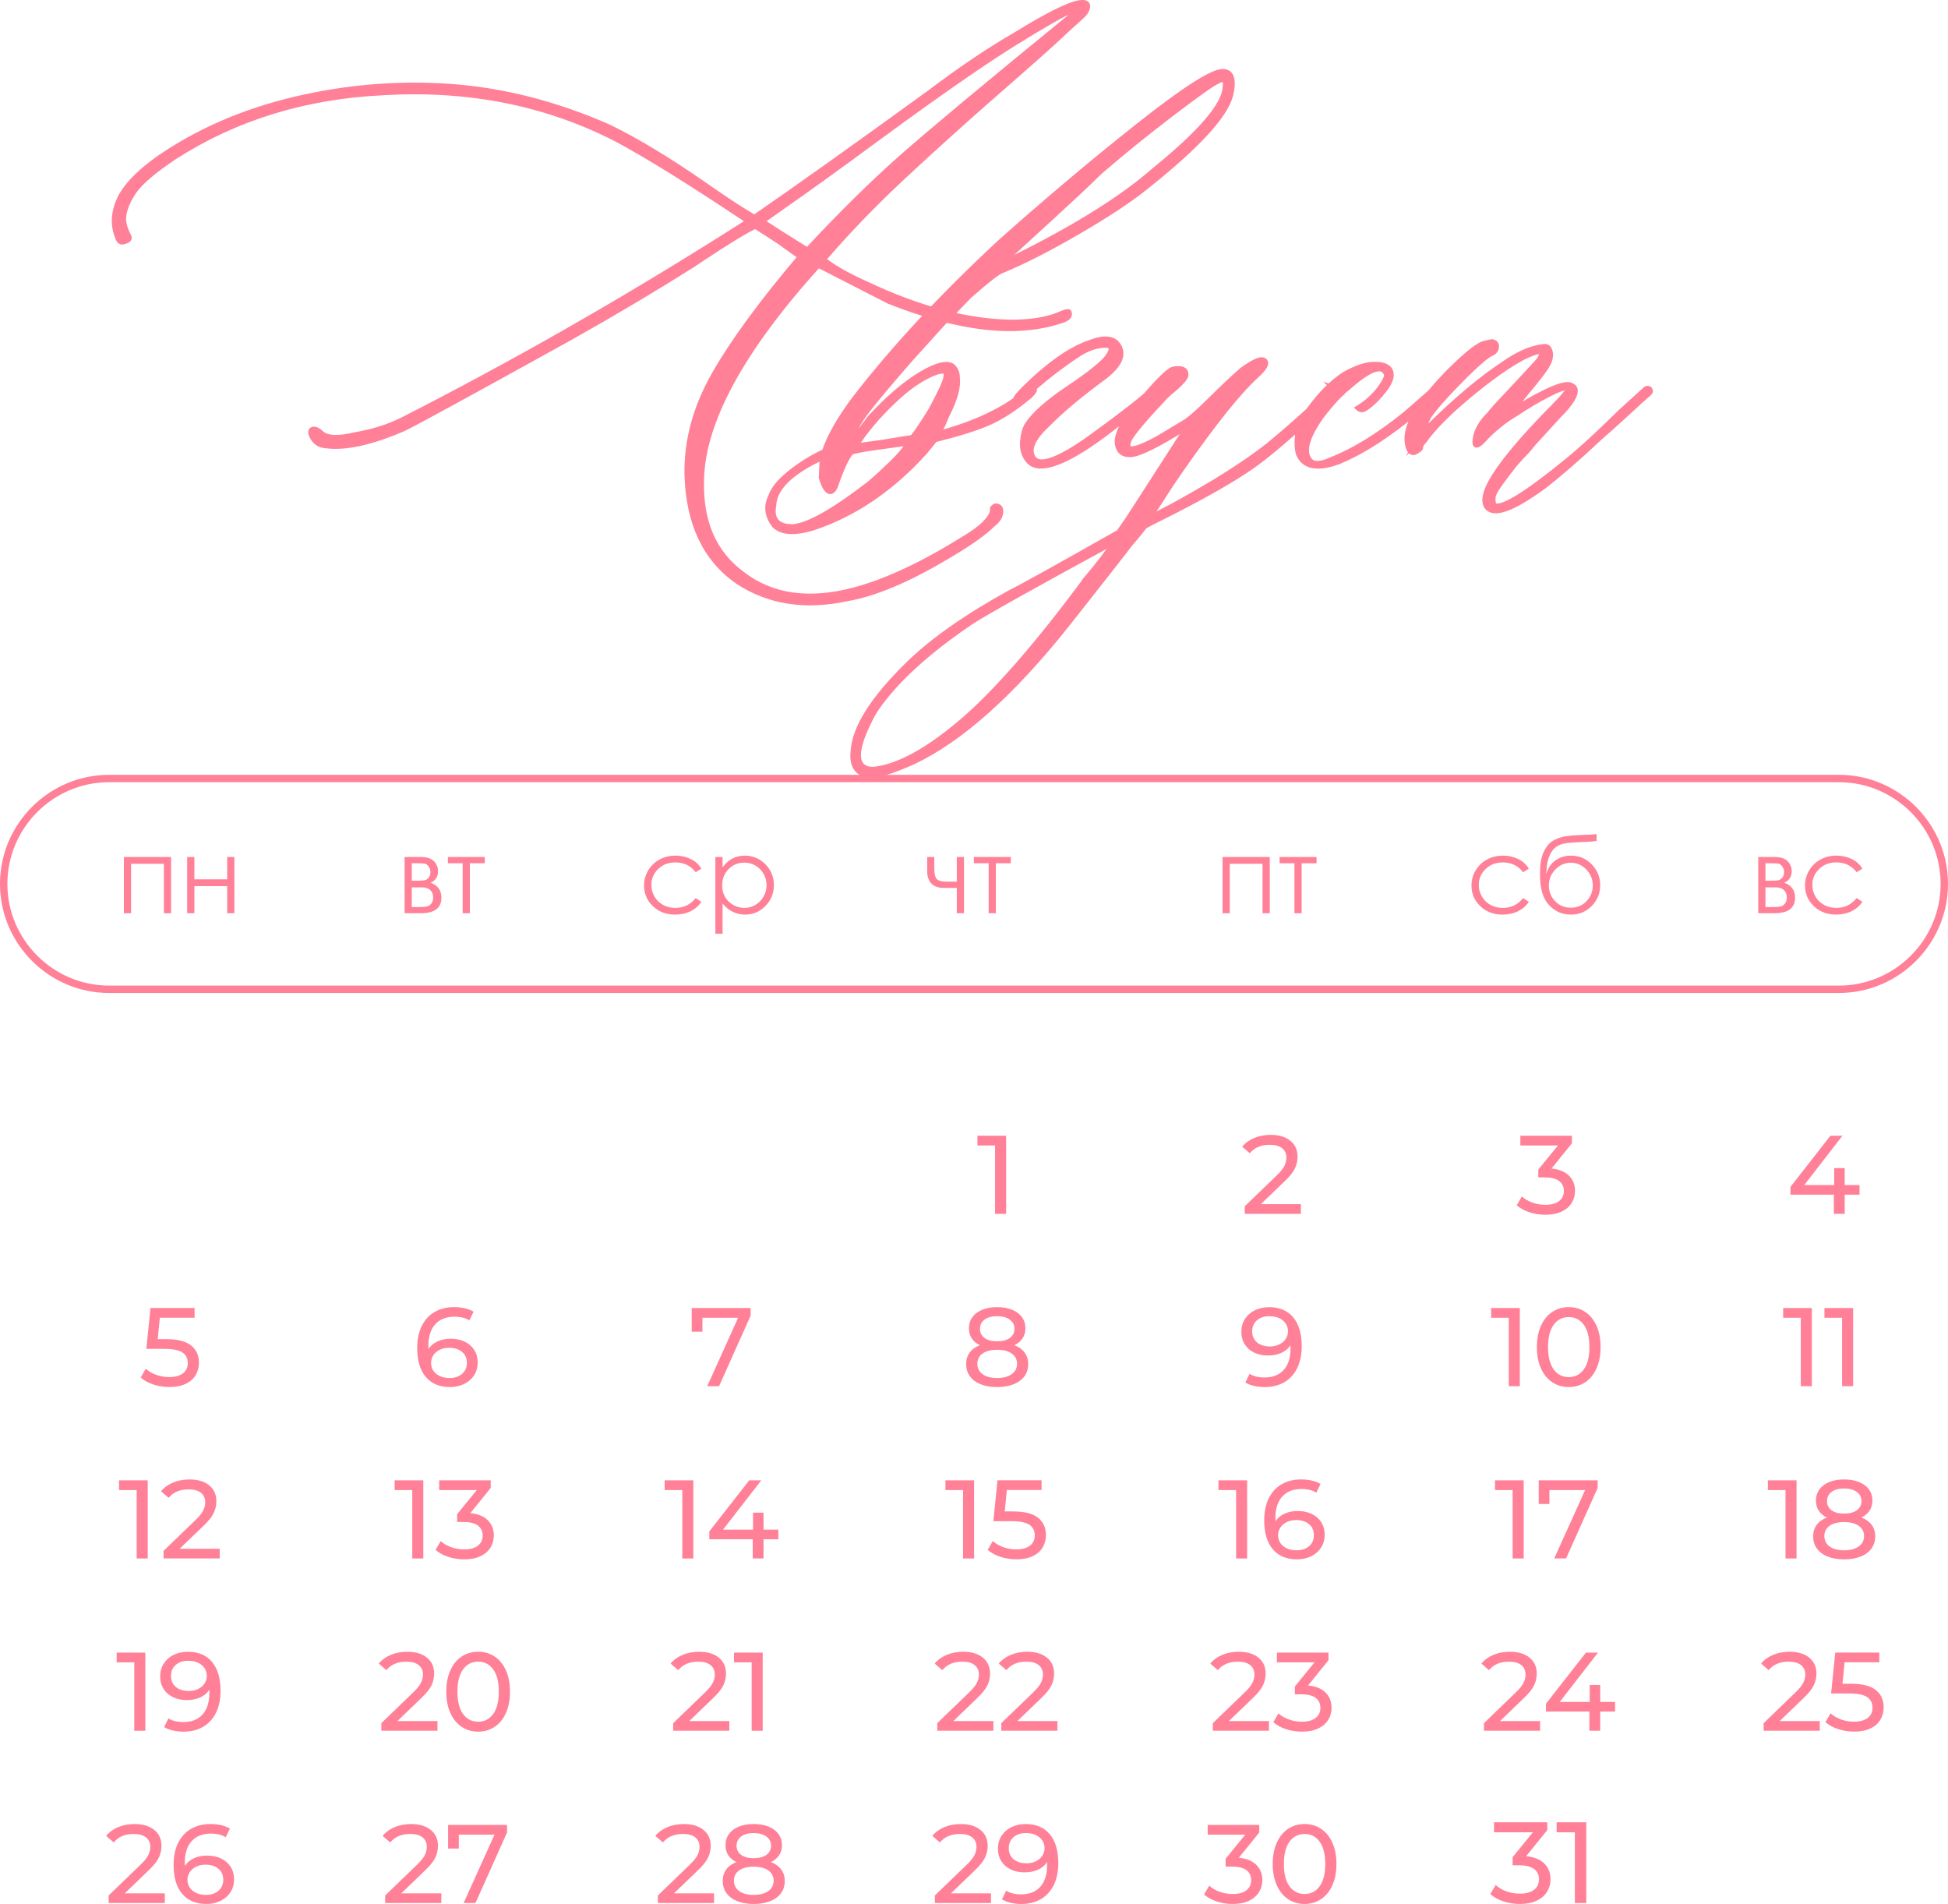 <?xml version="1.0" encoding="UTF-8"?> <svg xmlns="http://www.w3.org/2000/svg" xmlns:xlink="http://www.w3.org/1999/xlink" xmlns:xodm="http://www.corel.com/coreldraw/odm/2003" xml:space="preserve" width="186.559mm" height="182.3mm" version="1.1" style="shape-rendering:geometricPrecision; text-rendering:geometricPrecision; image-rendering:optimizeQuality; fill-rule:evenodd; clip-rule:evenodd" viewBox="0 0 1104.5 1079.28"> <defs> <style type="text/css"> .str0 {stroke:#FF8097;stroke-width:4.18;stroke-miterlimit:22.926} .str1 {stroke:#FF8097;stroke-width:3.13;stroke-miterlimit:22.926} .fil1 {fill:none} .fil0 {fill:#FF8097;fill-rule:nonzero} </style> </defs> <g id="Слой_x0020_1">  <polygon class="fil0" points="1054.34,677.22 1045.93,677.22 1045.93,688.1 1039.79,688.1 1039.79,677.22 1015.18,677.22 1015.18,672.79 1037.83,643.81 1044.66,643.81 1022.96,671.78 1039.98,671.78 1039.98,662.16 1045.93,662.16 1045.93,671.78 1054.34,671.78 "></polygon> <path class="fil0" d="M94.39 759.13c6.33,0 10.98,1.19 13.95,3.57 2.97,2.38 4.46,5.64 4.46,9.77 0,2.62 -0.62,4.97 -1.87,7.05 -1.24,2.09 -3.12,3.73 -5.63,4.93 -2.51,1.2 -5.6,1.8 -9.27,1.8 -3.12,0 -6.14,-0.47 -9.05,-1.42 -2.91,-0.95 -5.31,-2.27 -7.21,-3.95l2.91 -5c1.52,1.43 3.46,2.58 5.82,3.45 2.36,0.86 4.85,1.3 7.47,1.3 3.33,0 5.92,-0.71 7.75,-2.12 1.83,-1.41 2.75,-3.34 2.75,-5.79 0,-2.66 -1.01,-4.67 -3.04,-6.04 -2.02,-1.37 -5.48,-2.06 -10.38,-2.06l-10.06 0 2.34 -23.16 24.99 0 0 5.5 -19.68 0 -1.2 12.15 4.93 0z"></path> <path class="fil0" d="M255.66 758.88c2.91,0 5.51,0.55 7.81,1.65 2.3,1.1 4.1,2.67 5.41,4.71 1.31,2.05 1.96,4.4 1.96,7.05 0,2.78 -0.68,5.23 -2.06,7.34 -1.37,2.11 -3.25,3.74 -5.63,4.9 -2.38,1.16 -5.05,1.74 -8,1.74 -5.95,0 -10.53,-1.92 -13.76,-5.76 -3.23,-3.84 -4.84,-9.28 -4.84,-16.32 0,-4.93 0.88,-9.14 2.63,-12.62 1.75,-3.48 4.2,-6.12 7.34,-7.91 3.14,-1.79 6.8,-2.69 10.98,-2.69 2.15,0 4.18,0.22 6.07,0.66 1.9,0.44 3.54,1.09 4.93,1.93l-2.4 4.93c-2.11,-1.39 -4.93,-2.09 -8.48,-2.09 -4.6,0 -8.2,1.42 -10.82,4.27 -2.62,2.85 -3.92,6.99 -3.92,12.43 0,0.67 0.02,1.2 0.06,1.58 1.27,-1.9 3.01,-3.34 5.22,-4.33 2.21,-0.99 4.71,-1.49 7.5,-1.49zm-0.76 22.27c2.91,0 5.27,-0.78 7.09,-2.34 1.81,-1.56 2.72,-3.65 2.72,-6.26 0,-2.62 -0.92,-4.69 -2.75,-6.23 -1.83,-1.54 -4.29,-2.31 -7.37,-2.31 -1.98,0 -3.74,0.38 -5.28,1.14 -1.54,0.76 -2.74,1.79 -3.61,3.1 -0.86,1.31 -1.3,2.76 -1.3,4.37 0,1.56 0.41,2.98 1.23,4.27 0.82,1.29 2.02,2.32 3.61,3.1 1.58,0.78 3.47,1.17 5.66,1.17z"></path> <polygon class="fil0" points="425.61,741.48 425.61,745.78 407.7,785.77 401,785.77 418.52,746.99 398.27,746.99 398.27,754.89 392.2,754.89 392.2,741.48 "></polygon> <path class="fil0" d="M575.14 762.55c2.53,0.97 4.47,2.36 5.82,4.18 1.35,1.81 2.02,3.99 2.02,6.52 0,2.66 -0.72,4.97 -2.15,6.93 -1.43,1.96 -3.48,3.47 -6.14,4.52 -2.66,1.05 -5.78,1.58 -9.36,1.58 -3.54,0 -6.63,-0.53 -9.27,-1.58 -2.64,-1.05 -4.67,-2.56 -6.11,-4.52 -1.43,-1.96 -2.15,-4.27 -2.15,-6.93 0,-2.53 0.66,-4.7 1.99,-6.52 1.33,-1.81 3.26,-3.21 5.79,-4.18 -2.02,-0.97 -3.56,-2.26 -4.62,-3.86 -1.05,-1.6 -1.58,-3.5 -1.58,-5.69 0,-2.45 0.66,-4.58 1.99,-6.39 1.33,-1.81 3.2,-3.21 5.6,-4.18 2.4,-0.97 5.19,-1.46 8.35,-1.46 3.21,0 6.02,0.48 8.45,1.46 2.42,0.97 4.3,2.36 5.63,4.18 1.33,1.81 1.99,3.94 1.99,6.39 0,2.15 -0.54,4.04 -1.61,5.66 -1.08,1.62 -2.63,2.92 -4.65,3.89zm-9.81 -16.45c-2.99,0 -5.36,0.64 -7.09,1.93 -1.73,1.29 -2.59,3.03 -2.59,5.22 0,2.19 0.85,3.92 2.56,5.19 1.71,1.27 4.08,1.9 7.12,1.9 3.08,0 5.49,-0.63 7.24,-1.9 1.75,-1.27 2.63,-2.99 2.63,-5.19 0,-2.19 -0.9,-3.93 -2.69,-5.22 -1.79,-1.29 -4.19,-1.93 -7.18,-1.93zm0 35.05c3.5,0 6.26,-0.73 8.29,-2.18 2.02,-1.46 3.04,-3.43 3.04,-5.92 0,-2.45 -1.01,-4.38 -3.04,-5.79 -2.02,-1.41 -4.79,-2.12 -8.29,-2.12 -3.5,0 -6.24,0.71 -8.22,2.12 -1.98,1.41 -2.97,3.34 -2.97,5.79 0,2.49 0.99,4.46 2.97,5.92 1.98,1.45 4.72,2.18 8.22,2.18z"></path> <path class="fil0" d="M719.46 740.98c5.95,0 10.53,1.92 13.76,5.76 3.23,3.84 4.84,9.28 4.84,16.32 0,4.93 -0.88,9.14 -2.63,12.62 -1.75,3.48 -4.2,6.12 -7.34,7.91 -3.14,1.79 -6.8,2.69 -10.98,2.69 -2.15,0 -4.18,-0.22 -6.07,-0.66 -1.9,-0.44 -3.54,-1.09 -4.93,-1.93l2.4 -4.93c2.15,1.39 5,2.09 8.54,2.09 4.6,0 8.19,-1.42 10.79,-4.27 2.59,-2.85 3.89,-6.99 3.89,-12.43l0 -1.58c-1.27,1.9 -3.02,3.34 -5.25,4.33 -2.24,0.99 -4.75,1.49 -7.53,1.49 -2.91,0 -5.51,-0.55 -7.81,-1.64 -2.3,-1.1 -4.09,-2.67 -5.38,-4.71 -1.29,-2.05 -1.93,-4.4 -1.93,-7.05 0,-2.78 0.69,-5.23 2.06,-7.34 1.37,-2.11 3.24,-3.74 5.6,-4.9 2.36,-1.16 5.02,-1.74 7.97,-1.74zm0.57 22.27c1.98,0 3.75,-0.38 5.31,-1.14 1.56,-0.76 2.77,-1.79 3.64,-3.1 0.86,-1.31 1.3,-2.76 1.3,-4.37 0,-1.56 -0.41,-2.98 -1.23,-4.27 -0.82,-1.29 -2.02,-2.32 -3.61,-3.1 -1.58,-0.78 -3.49,-1.17 -5.73,-1.17 -2.91,0 -5.26,0.78 -7.05,2.34 -1.79,1.56 -2.69,3.65 -2.69,6.26 0,2.62 0.91,4.69 2.72,6.23 1.81,1.54 4.26,2.31 7.34,2.31z"></path> <path class="fil0" d="M861.72 741.48l0 44.29 -6.26 0 0 -38.78 -10 0 0 -5.5 16.26 0zm27.77 44.79c-3.5,0 -6.61,-0.9 -9.33,-2.69 -2.72,-1.79 -4.86,-4.4 -6.42,-7.81 -1.56,-3.42 -2.34,-7.46 -2.34,-12.15 0,-4.68 0.78,-8.73 2.34,-12.15 1.56,-3.42 3.7,-6.02 6.42,-7.81 2.72,-1.79 5.83,-2.69 9.33,-2.69 3.46,0 6.55,0.9 9.27,2.69 2.72,1.79 4.86,4.4 6.42,7.81 1.56,3.42 2.34,7.46 2.34,12.15 0,4.68 -0.78,8.73 -2.34,12.15 -1.56,3.42 -3.7,6.02 -6.42,7.81 -2.72,1.79 -5.81,2.69 -9.27,2.69zm0 -5.63c3.54,0 6.38,-1.45 8.51,-4.37 2.13,-2.91 3.19,-7.13 3.19,-12.65 0,-5.52 -1.06,-9.74 -3.19,-12.65 -2.13,-2.91 -4.97,-4.37 -8.51,-4.37 -3.58,0 -6.44,1.45 -8.57,4.37 -2.13,2.91 -3.2,7.13 -3.2,12.65 0,5.52 1.07,9.74 3.2,12.65 2.13,2.91 4.99,4.37 8.57,4.37z"></path> <polygon class="fil0" points="570.46,643.81 570.46,688.1 564.2,688.1 564.2,649.32 554.2,649.32 554.2,643.81 "></polygon> <path class="fil0" d="M737.59 682.6l0 5.5 -31.82 0 0 -4.3 18.03 -17.4c2.19,-2.11 3.67,-3.93 4.43,-5.47 0.76,-1.54 1.14,-3.09 1.14,-4.65 0,-2.32 -0.81,-4.12 -2.44,-5.41 -1.62,-1.29 -3.95,-1.93 -6.99,-1.93 -4.89,0 -8.67,1.6 -11.32,4.81l-4.3 -3.73c1.73,-2.11 4,-3.75 6.8,-4.93 2.81,-1.18 5.94,-1.77 9.4,-1.77 4.64,0 8.33,1.11 11.07,3.32 2.74,2.21 4.11,5.22 4.11,9.02 0,2.36 -0.51,4.6 -1.52,6.71 -1.01,2.11 -2.93,4.51 -5.76,7.21l-13.54 13.03 22.71 0z"></path> <path class="fil0" d="M879.66 662.41c4.34,0.42 7.66,1.76 9.93,4.02 2.28,2.26 3.42,5.14 3.42,8.64 0,2.53 -0.63,4.82 -1.9,6.86 -1.27,2.05 -3.15,3.67 -5.66,4.87 -2.51,1.2 -5.58,1.8 -9.2,1.8 -3.16,0 -6.2,-0.47 -9.11,-1.42 -2.91,-0.95 -5.29,-2.27 -7.15,-3.95l2.91 -5c1.52,1.43 3.46,2.58 5.82,3.45 2.36,0.86 4.87,1.3 7.53,1.3 3.29,0 5.85,-0.7 7.69,-2.09 1.83,-1.39 2.75,-3.31 2.75,-5.76 0,-2.45 -0.91,-4.34 -2.72,-5.69 -1.81,-1.35 -4.56,-2.02 -8.22,-2.02l-3.54 0 0 -4.43 11.14 -13.67 -21.32 0 0 -5.5 29.23 0 0 4.3 -11.58 14.3z"></path> <path class="fil0" d="M1027.3 741.48l0 44.29 -6.26 0 0 -38.78 -10 0 0 -5.5 16.26 0zm23.41 0l0 44.29 -6.26 0 0 -38.78 -10 0 0 -5.5 16.26 0z"></path> <path class="fil0" d="M83.76 839.15l0 44.29 -6.26 0 0 -38.78 -10 0 0 -5.5 16.26 0zm40.81 38.78l0 5.5 -31.82 0 0 -4.3 18.03 -17.4c2.19,-2.11 3.67,-3.93 4.43,-5.47 0.76,-1.54 1.14,-3.09 1.14,-4.65 0,-2.32 -0.81,-4.12 -2.44,-5.41 -1.62,-1.29 -3.95,-1.93 -6.99,-1.93 -4.89,0 -8.67,1.6 -11.32,4.81l-4.3 -3.73c1.73,-2.11 4,-3.75 6.8,-4.93 2.81,-1.18 5.94,-1.77 9.4,-1.77 4.64,0 8.33,1.11 11.07,3.32 2.74,2.21 4.11,5.22 4.11,9.02 0,2.36 -0.51,4.6 -1.52,6.71 -1.01,2.11 -2.93,4.51 -5.76,7.21l-13.54 13.03 22.71 0z"></path> <path class="fil0" d="M240.01 839.15l0 44.29 -6.26 0 0 -38.78 -10 0 0 -5.5 16.26 0zm26.63 18.6c4.34,0.42 7.66,1.76 9.93,4.02 2.28,2.26 3.42,5.14 3.42,8.64 0,2.53 -0.63,4.82 -1.9,6.86 -1.27,2.05 -3.15,3.67 -5.66,4.87 -2.51,1.2 -5.58,1.8 -9.2,1.8 -3.16,0 -6.2,-0.47 -9.11,-1.42 -2.91,-0.95 -5.29,-2.27 -7.15,-3.95l2.91 -5c1.52,1.43 3.46,2.58 5.82,3.45 2.36,0.86 4.87,1.3 7.53,1.3 3.29,0 5.85,-0.7 7.69,-2.09 1.83,-1.39 2.75,-3.31 2.75,-5.76 0,-2.45 -0.91,-4.34 -2.72,-5.69 -1.81,-1.35 -4.56,-2.02 -8.22,-2.02l-3.54 0 0 -4.43 11.14 -13.67 -21.32 0 0 -5.5 29.23 0 0 4.3 -11.58 14.3z"></path> <path class="fil0" d="M393.12 839.15l0 44.29 -6.26 0 0 -38.78 -10 0 0 -5.5 16.26 0zm48.21 33.4l-8.41 0 0 10.88 -6.14 0 0 -10.88 -24.61 0 0 -4.43 22.65 -28.98 6.83 0 -21.7 27.96 17.02 0 0 -9.62 5.95 0 0 9.62 8.41 0 0 5.44z"></path> <path class="fil0" d="M552.3 839.15l0 44.29 -6.26 0 0 -38.78 -10 0 0 -5.5 16.26 0zm22.33 17.65c6.33,0 10.98,1.19 13.95,3.57 2.97,2.38 4.46,5.64 4.46,9.77 0,2.62 -0.62,4.97 -1.87,7.05 -1.24,2.09 -3.12,3.73 -5.63,4.93 -2.51,1.2 -5.6,1.8 -9.27,1.8 -3.12,0 -6.14,-0.47 -9.05,-1.42 -2.91,-0.95 -5.31,-2.27 -7.21,-3.95l2.91 -5c1.52,1.43 3.46,2.58 5.82,3.45 2.36,0.86 4.85,1.3 7.47,1.3 3.33,0 5.92,-0.71 7.75,-2.12 1.83,-1.41 2.75,-3.34 2.75,-5.79 0,-2.66 -1.01,-4.67 -3.04,-6.04 -2.02,-1.37 -5.48,-2.06 -10.38,-2.06l-10.06 0 2.34 -23.16 24.99 0 0 5.5 -19.68 0 -1.2 12.15 4.93 0z"></path> <path class="fil0" d="M707.12 839.15l0 44.29 -6.26 0 0 -38.78 -10 0 0 -5.5 16.26 0zm28.79 17.4c2.91,0 5.51,0.55 7.81,1.65 2.3,1.1 4.1,2.67 5.41,4.71 1.31,2.05 1.96,4.4 1.96,7.05 0,2.78 -0.68,5.23 -2.06,7.34 -1.37,2.11 -3.25,3.74 -5.63,4.9 -2.38,1.16 -5.05,1.74 -8,1.74 -5.95,0 -10.53,-1.92 -13.76,-5.76 -3.23,-3.84 -4.84,-9.28 -4.84,-16.32 0,-4.93 0.88,-9.14 2.63,-12.62 1.75,-3.48 4.2,-6.12 7.34,-7.91 3.14,-1.79 6.8,-2.69 10.98,-2.69 2.15,0 4.18,0.22 6.07,0.66 1.9,0.44 3.54,1.09 4.93,1.93l-2.4 4.93c-2.11,-1.39 -4.93,-2.09 -8.48,-2.09 -4.6,0 -8.2,1.42 -10.82,4.27 -2.62,2.85 -3.92,6.99 -3.92,12.43 0,0.67 0.02,1.2 0.06,1.58 1.27,-1.9 3.01,-3.34 5.22,-4.33 2.21,-0.99 4.71,-1.49 7.5,-1.49zm-0.76 22.27c2.91,0 5.27,-0.78 7.09,-2.34 1.81,-1.56 2.72,-3.65 2.72,-6.26 0,-2.62 -0.92,-4.69 -2.75,-6.23 -1.83,-1.54 -4.29,-2.31 -7.37,-2.31 -1.98,0 -3.74,0.38 -5.28,1.14 -1.54,0.76 -2.74,1.79 -3.61,3.1 -0.86,1.31 -1.3,2.76 -1.3,4.37 0,1.56 0.41,2.98 1.23,4.27 0.82,1.29 2.02,2.32 3.61,3.1 1.58,0.78 3.47,1.17 5.66,1.17z"></path> <path class="fil0" d="M863.91 839.15l0 44.29 -6.26 0 0 -38.78 -10 0 0 -5.5 16.26 0zm41.94 0l0 4.3 -17.9 39.98 -6.71 0 17.52 -38.78 -20.25 0 0 7.91 -6.07 0 0 -13.41 33.4 0z"></path> <path class="fil0" d="M1018.63 839.15l0 44.29 -6.26 0 0 -38.78 -10 0 0 -5.5 16.26 0zm36.76 21.07c2.53,0.97 4.47,2.36 5.82,4.18 1.35,1.81 2.02,3.99 2.02,6.52 0,2.66 -0.72,4.97 -2.15,6.93 -1.43,1.96 -3.48,3.47 -6.14,4.52 -2.66,1.05 -5.78,1.58 -9.36,1.58 -3.54,0 -6.63,-0.53 -9.27,-1.58 -2.64,-1.05 -4.67,-2.56 -6.11,-4.52 -1.43,-1.96 -2.15,-4.27 -2.15,-6.93 0,-2.53 0.66,-4.7 1.99,-6.52 1.33,-1.81 3.26,-3.21 5.79,-4.18 -2.02,-0.97 -3.56,-2.26 -4.62,-3.86 -1.05,-1.6 -1.58,-3.5 -1.58,-5.69 0,-2.45 0.66,-4.58 1.99,-6.39 1.33,-1.81 3.2,-3.21 5.6,-4.18 2.4,-0.97 5.19,-1.46 8.35,-1.46 3.21,0 6.02,0.48 8.45,1.46 2.42,0.97 4.3,2.36 5.63,4.18 1.33,1.81 1.99,3.94 1.99,6.39 0,2.15 -0.54,4.04 -1.61,5.66 -1.08,1.62 -2.63,2.92 -4.65,3.89zm-9.81 -16.45c-2.99,0 -5.36,0.64 -7.09,1.93 -1.73,1.29 -2.59,3.03 -2.59,5.22 0,2.19 0.85,3.92 2.56,5.19 1.71,1.27 4.08,1.9 7.12,1.9 3.08,0 5.49,-0.63 7.24,-1.9 1.75,-1.27 2.63,-2.99 2.63,-5.19 0,-2.19 -0.9,-3.93 -2.69,-5.22 -1.79,-1.29 -4.19,-1.93 -7.18,-1.93zm0 35.05c3.5,0 6.26,-0.73 8.29,-2.18 2.02,-1.46 3.04,-3.43 3.04,-5.92 0,-2.45 -1.01,-4.38 -3.04,-5.79 -2.02,-1.41 -4.79,-2.12 -8.29,-2.12 -3.5,0 -6.24,0.71 -8.22,2.12 -1.98,1.41 -2.97,3.34 -2.97,5.79 0,2.49 0.99,4.46 2.97,5.92 1.98,1.45 4.72,2.18 8.22,2.18z"></path> <path class="fil0" d="M82.4 936.82l0 44.29 -6.26 0 0 -38.78 -10 0 0 -5.5 16.26 0zm24.04 -0.51c5.95,0 10.53,1.92 13.76,5.76 3.23,3.84 4.84,9.28 4.84,16.32 0,4.93 -0.88,9.14 -2.63,12.62 -1.75,3.48 -4.2,6.12 -7.34,7.91 -3.14,1.79 -6.8,2.69 -10.98,2.69 -2.15,0 -4.18,-0.22 -6.07,-0.66 -1.9,-0.44 -3.54,-1.09 -4.93,-1.93l2.4 -4.93c2.15,1.39 5,2.09 8.54,2.09 4.6,0 8.19,-1.42 10.79,-4.27 2.59,-2.85 3.89,-6.99 3.89,-12.43l0 -1.58c-1.27,1.9 -3.02,3.34 -5.25,4.33 -2.24,0.99 -4.75,1.49 -7.53,1.49 -2.91,0 -5.51,-0.55 -7.81,-1.64 -2.3,-1.1 -4.09,-2.67 -5.38,-4.71 -1.29,-2.05 -1.93,-4.4 -1.93,-7.05 0,-2.78 0.69,-5.23 2.06,-7.34 1.37,-2.11 3.24,-3.74 5.6,-4.9 2.36,-1.16 5.02,-1.74 7.97,-1.74zm0.57 22.27c1.98,0 3.75,-0.38 5.31,-1.14 1.56,-0.76 2.77,-1.79 3.64,-3.1 0.86,-1.31 1.3,-2.76 1.3,-4.37 0,-1.56 -0.41,-2.98 -1.23,-4.27 -0.82,-1.29 -2.02,-2.32 -3.61,-3.1 -1.58,-0.78 -3.49,-1.17 -5.73,-1.17 -2.91,0 -5.26,0.78 -7.05,2.34 -1.79,1.56 -2.69,3.65 -2.69,6.26 0,2.62 0.91,4.69 2.72,6.23 1.81,1.54 4.26,2.31 7.34,2.31z"></path> <path class="fil0" d="M248.04 975.6l0 5.5 -31.82 0 0 -4.3 18.03 -17.4c2.19,-2.11 3.67,-3.93 4.43,-5.47 0.76,-1.54 1.14,-3.09 1.14,-4.65 0,-2.32 -0.81,-4.12 -2.44,-5.41 -1.62,-1.29 -3.95,-1.93 -6.99,-1.93 -4.89,0 -8.67,1.6 -11.32,4.81l-4.3 -3.73c1.73,-2.11 4,-3.75 6.8,-4.93 2.81,-1.18 5.94,-1.77 9.4,-1.77 4.64,0 8.33,1.11 11.07,3.32 2.74,2.21 4.11,5.22 4.11,9.02 0,2.36 -0.51,4.6 -1.52,6.71 -1.01,2.11 -2.93,4.51 -5.76,7.21l-13.54 13.03 22.71 0zm23.09 6.01c-3.5,0 -6.61,-0.9 -9.33,-2.69 -2.72,-1.79 -4.86,-4.4 -6.42,-7.81 -1.56,-3.42 -2.34,-7.46 -2.34,-12.15 0,-4.68 0.78,-8.73 2.34,-12.15 1.56,-3.42 3.7,-6.02 6.42,-7.81 2.72,-1.79 5.83,-2.69 9.33,-2.69 3.46,0 6.55,0.9 9.27,2.69 2.72,1.79 4.86,4.4 6.42,7.81 1.56,3.42 2.34,7.46 2.34,12.15 0,4.68 -0.78,8.73 -2.34,12.15 -1.56,3.42 -3.7,6.02 -6.42,7.81 -2.72,1.79 -5.81,2.69 -9.27,2.69zm0 -5.63c3.54,0 6.38,-1.45 8.51,-4.37 2.13,-2.91 3.19,-7.13 3.19,-12.65 0,-5.52 -1.06,-9.74 -3.19,-12.65 -2.13,-2.91 -4.97,-4.37 -8.51,-4.37 -3.58,0 -6.44,1.45 -8.57,4.37 -2.13,2.91 -3.2,7.13 -3.2,12.65 0,5.52 1.07,9.74 3.2,12.65 2.13,2.91 4.99,4.37 8.57,4.37z"></path> <path class="fil0" d="M413.52 975.6l0 5.5 -31.82 0 0 -4.3 18.03 -17.4c2.19,-2.11 3.67,-3.93 4.43,-5.47 0.76,-1.54 1.14,-3.09 1.14,-4.65 0,-2.32 -0.81,-4.12 -2.44,-5.41 -1.62,-1.29 -3.95,-1.93 -6.99,-1.93 -4.89,0 -8.67,1.6 -11.32,4.81l-4.3 -3.73c1.73,-2.11 4,-3.75 6.8,-4.93 2.81,-1.18 5.94,-1.77 9.4,-1.77 4.64,0 8.33,1.11 11.07,3.32 2.74,2.21 4.11,5.22 4.11,9.02 0,2.36 -0.51,4.6 -1.52,6.71 -1.01,2.11 -2.93,4.51 -5.76,7.21l-13.54 13.03 22.71 0zm18.92 -38.78l0 44.29 -6.26 0 0 -38.78 -10 0 0 -5.5 16.26 0z"></path> <path class="fil0" d="M563.25 975.6l0 5.5 -31.82 0 0 -4.3 18.03 -17.4c2.19,-2.11 3.67,-3.93 4.43,-5.47 0.76,-1.54 1.14,-3.09 1.14,-4.65 0,-2.32 -0.81,-4.12 -2.44,-5.41 -1.62,-1.29 -3.95,-1.93 -6.99,-1.93 -4.89,0 -8.67,1.6 -11.32,4.81l-4.3 -3.73c1.73,-2.11 4,-3.75 6.8,-4.93 2.81,-1.18 5.94,-1.77 9.4,-1.77 4.64,0 8.33,1.11 11.07,3.32 2.74,2.21 4.11,5.22 4.11,9.02 0,2.36 -0.51,4.6 -1.52,6.71 -1.01,2.11 -2.93,4.51 -5.76,7.21l-13.54 13.03 22.71 0zm36.31 0l0 5.5 -31.82 0 0 -4.3 18.03 -17.4c2.19,-2.11 3.67,-3.93 4.43,-5.47 0.76,-1.54 1.14,-3.09 1.14,-4.65 0,-2.32 -0.81,-4.12 -2.44,-5.41 -1.62,-1.29 -3.95,-1.93 -6.99,-1.93 -4.89,0 -8.67,1.6 -11.32,4.81l-4.3 -3.73c1.73,-2.11 4,-3.75 6.8,-4.93 2.81,-1.18 5.94,-1.77 9.4,-1.77 4.64,0 8.33,1.11 11.07,3.32 2.74,2.21 4.11,5.22 4.11,9.02 0,2.36 -0.51,4.6 -1.52,6.71 -1.01,2.11 -2.93,4.51 -5.76,7.21l-13.54 13.03 22.71 0z"></path> <path class="fil0" d="M719.49 975.6l0 5.5 -31.82 0 0 -4.3 18.03 -17.4c2.19,-2.11 3.67,-3.93 4.43,-5.47 0.76,-1.54 1.14,-3.09 1.14,-4.65 0,-2.32 -0.81,-4.12 -2.44,-5.41 -1.62,-1.29 -3.95,-1.93 -6.99,-1.93 -4.89,0 -8.67,1.6 -11.32,4.81l-4.3 -3.73c1.73,-2.11 4,-3.75 6.8,-4.93 2.81,-1.18 5.94,-1.77 9.4,-1.77 4.64,0 8.33,1.11 11.07,3.32 2.74,2.21 4.11,5.22 4.11,9.02 0,2.36 -0.51,4.6 -1.52,6.71 -1.01,2.11 -2.93,4.51 -5.76,7.21l-13.54 13.03 22.71 0zm22.14 -20.18c4.34,0.42 7.66,1.76 9.93,4.02 2.28,2.26 3.42,5.14 3.42,8.64 0,2.53 -0.63,4.82 -1.9,6.86 -1.27,2.05 -3.15,3.67 -5.66,4.87 -2.51,1.2 -5.58,1.8 -9.2,1.8 -3.16,0 -6.2,-0.47 -9.11,-1.42 -2.91,-0.95 -5.29,-2.27 -7.15,-3.95l2.91 -5c1.52,1.43 3.46,2.58 5.82,3.45 2.36,0.86 4.87,1.3 7.53,1.3 3.29,0 5.85,-0.7 7.69,-2.09 1.83,-1.39 2.75,-3.31 2.75,-5.76 0,-2.45 -0.91,-4.34 -2.72,-5.69 -1.81,-1.35 -4.56,-2.02 -8.22,-2.02l-3.54 0 0 -4.43 11.14 -13.67 -21.32 0 0 -5.5 29.23 0 0 4.3 -11.58 14.3z"></path> <path class="fil0" d="M404.85 1073.27l0 5.5 -31.82 0 0 -4.3 18.03 -17.4c2.19,-2.11 3.67,-3.93 4.43,-5.47 0.76,-1.54 1.14,-3.09 1.14,-4.65 0,-2.32 -0.81,-4.12 -2.44,-5.41 -1.62,-1.29 -3.95,-1.93 -6.99,-1.93 -4.89,0 -8.67,1.6 -11.32,4.81l-4.3 -3.73c1.73,-2.11 4,-3.75 6.8,-4.93 2.81,-1.18 5.94,-1.77 9.4,-1.77 4.64,0 8.33,1.11 11.07,3.32 2.74,2.21 4.11,5.22 4.11,9.02 0,2.36 -0.51,4.6 -1.52,6.71 -1.01,2.11 -2.93,4.51 -5.76,7.21l-13.54 13.03 22.71 0zm32.27 -17.71c2.53,0.97 4.47,2.36 5.82,4.18 1.35,1.81 2.02,3.99 2.02,6.52 0,2.66 -0.72,4.97 -2.15,6.93 -1.43,1.96 -3.48,3.47 -6.14,4.52 -2.66,1.05 -5.78,1.58 -9.36,1.58 -3.54,0 -6.63,-0.53 -9.27,-1.58 -2.64,-1.05 -4.67,-2.56 -6.11,-4.52 -1.43,-1.96 -2.15,-4.27 -2.15,-6.93 0,-2.53 0.66,-4.7 1.99,-6.52 1.33,-1.81 3.26,-3.21 5.79,-4.18 -2.02,-0.97 -3.56,-2.26 -4.62,-3.86 -1.05,-1.6 -1.58,-3.5 -1.58,-5.69 0,-2.45 0.66,-4.58 1.99,-6.39 1.33,-1.81 3.2,-3.21 5.6,-4.18 2.4,-0.97 5.19,-1.46 8.35,-1.46 3.21,0 6.02,0.48 8.45,1.46 2.42,0.97 4.3,2.36 5.63,4.18 1.33,1.81 1.99,3.94 1.99,6.39 0,2.15 -0.54,4.04 -1.61,5.66 -1.08,1.62 -2.63,2.92 -4.65,3.89zm-9.81 -16.45c-2.99,0 -5.36,0.64 -7.09,1.93 -1.73,1.29 -2.59,3.03 -2.59,5.22 0,2.19 0.85,3.92 2.56,5.19 1.71,1.27 4.08,1.9 7.12,1.9 3.08,0 5.49,-0.63 7.24,-1.9 1.75,-1.27 2.63,-2.99 2.63,-5.19 0,-2.19 -0.9,-3.93 -2.69,-5.22 -1.79,-1.29 -4.19,-1.93 -7.18,-1.93zm0 35.05c3.5,0 6.26,-0.73 8.29,-2.18 2.02,-1.46 3.04,-3.43 3.04,-5.92 0,-2.45 -1.01,-4.38 -3.04,-5.79 -2.02,-1.41 -4.79,-2.12 -8.29,-2.12 -3.5,0 -6.24,0.71 -8.22,2.12 -1.98,1.41 -2.97,3.34 -2.97,5.79 0,2.49 0.99,4.46 2.97,5.92 1.98,1.45 4.72,2.18 8.22,2.18z"></path> <path class="fil0" d="M561.89 1073.27l0 5.5 -31.82 0 0 -4.3 18.03 -17.4c2.19,-2.11 3.67,-3.93 4.43,-5.47 0.76,-1.54 1.14,-3.09 1.14,-4.65 0,-2.32 -0.81,-4.12 -2.44,-5.41 -1.62,-1.29 -3.95,-1.93 -6.99,-1.93 -4.89,0 -8.67,1.6 -11.32,4.81l-4.3 -3.73c1.73,-2.11 4,-3.75 6.8,-4.93 2.81,-1.18 5.94,-1.77 9.4,-1.77 4.64,0 8.33,1.11 11.07,3.32 2.74,2.21 4.11,5.22 4.11,9.02 0,2.36 -0.51,4.6 -1.52,6.71 -1.01,2.11 -2.93,4.51 -5.76,7.21l-13.54 13.03 22.71 0zm19.55 -39.29c5.95,0 10.53,1.92 13.76,5.76 3.23,3.84 4.84,9.28 4.84,16.32 0,4.93 -0.88,9.14 -2.63,12.62 -1.75,3.48 -4.2,6.12 -7.34,7.91 -3.14,1.79 -6.8,2.69 -10.98,2.69 -2.15,0 -4.18,-0.22 -6.07,-0.66 -1.9,-0.44 -3.54,-1.09 -4.93,-1.93l2.4 -4.93c2.15,1.39 5,2.09 8.54,2.09 4.6,0 8.19,-1.42 10.79,-4.27 2.59,-2.85 3.89,-6.99 3.89,-12.43l0 -1.58c-1.27,1.9 -3.02,3.34 -5.25,4.33 -2.24,0.99 -4.75,1.49 -7.53,1.49 -2.91,0 -5.51,-0.55 -7.81,-1.64 -2.3,-1.1 -4.09,-2.67 -5.38,-4.71 -1.29,-2.05 -1.93,-4.4 -1.93,-7.05 0,-2.78 0.69,-5.23 2.06,-7.34 1.37,-2.11 3.24,-3.74 5.6,-4.9 2.36,-1.16 5.02,-1.74 7.97,-1.74zm0.57 22.27c1.98,0 3.75,-0.38 5.31,-1.14 1.56,-0.76 2.77,-1.79 3.64,-3.1 0.86,-1.31 1.3,-2.76 1.3,-4.37 0,-1.56 -0.41,-2.98 -1.23,-4.27 -0.82,-1.29 -2.02,-2.32 -3.61,-3.1 -1.58,-0.78 -3.49,-1.17 -5.73,-1.17 -2.91,0 -5.26,0.78 -7.05,2.34 -1.79,1.56 -2.69,3.65 -2.69,6.26 0,2.62 0.91,4.69 2.72,6.23 1.81,1.54 4.26,2.31 7.34,2.31z"></path> <path class="fil0" d="M702.38 1053.09c4.34,0.42 7.66,1.76 9.93,4.02 2.28,2.26 3.42,5.14 3.42,8.64 0,2.53 -0.63,4.82 -1.9,6.86 -1.27,2.05 -3.15,3.67 -5.66,4.87 -2.51,1.2 -5.58,1.8 -9.2,1.8 -3.16,0 -6.2,-0.47 -9.11,-1.42 -2.91,-0.95 -5.29,-2.27 -7.15,-3.95l2.91 -5c1.52,1.43 3.46,2.58 5.82,3.45 2.36,0.86 4.87,1.3 7.53,1.3 3.29,0 5.85,-0.7 7.69,-2.09 1.83,-1.39 2.75,-3.31 2.75,-5.76 0,-2.45 -0.91,-4.34 -2.72,-5.69 -1.81,-1.35 -4.56,-2.02 -8.22,-2.02l-3.54 0 0 -4.43 11.14 -13.67 -21.32 0 0 -5.5 29.23 0 0 4.3 -11.58 14.3zm37.33 26.19c-3.5,0 -6.61,-0.9 -9.33,-2.69 -2.72,-1.79 -4.86,-4.4 -6.42,-7.81 -1.56,-3.42 -2.34,-7.46 -2.34,-12.15 0,-4.68 0.78,-8.73 2.34,-12.15 1.56,-3.42 3.7,-6.02 6.42,-7.81 2.72,-1.79 5.83,-2.69 9.33,-2.69 3.46,0 6.55,0.9 9.27,2.69 2.72,1.79 4.86,4.4 6.42,7.81 1.56,3.42 2.34,7.46 2.34,12.15 0,4.68 -0.78,8.73 -2.34,12.15 -1.56,3.42 -3.7,6.02 -6.42,7.81 -2.72,1.79 -5.81,2.69 -9.27,2.69zm0 -5.63c3.54,0 6.38,-1.45 8.51,-4.37 2.13,-2.91 3.19,-7.13 3.19,-12.65 0,-5.52 -1.06,-9.74 -3.19,-12.65 -2.13,-2.91 -4.97,-4.37 -8.51,-4.37 -3.58,0 -6.44,1.45 -8.57,4.37 -2.13,2.91 -3.2,7.13 -3.2,12.65 0,5.52 1.07,9.74 3.2,12.65 2.13,2.91 4.99,4.37 8.57,4.37z"></path> <path class="fil0" d="M873.21 975.6l0 5.5 -31.82 0 0 -4.3 18.03 -17.4c2.19,-2.11 3.67,-3.93 4.43,-5.47 0.76,-1.54 1.14,-3.09 1.14,-4.65 0,-2.32 -0.81,-4.12 -2.44,-5.41 -1.62,-1.29 -3.95,-1.93 -6.99,-1.93 -4.89,0 -8.67,1.6 -11.32,4.81l-4.3 -3.73c1.73,-2.11 4,-3.75 6.8,-4.93 2.81,-1.18 5.94,-1.77 9.4,-1.77 4.64,0 8.33,1.11 11.07,3.32 2.74,2.21 4.11,5.22 4.11,9.02 0,2.36 -0.51,4.6 -1.52,6.71 -1.01,2.11 -2.93,4.51 -5.76,7.21l-13.54 13.03 22.71 0zm42.51 -5.38l-8.41 0 0 10.88 -6.14 0 0 -10.88 -24.61 0 0 -4.43 22.65 -28.98 6.83 0 -21.7 27.96 17.02 0 0 -9.62 5.95 0 0 9.62 8.41 0 0 5.44z"></path> <path class="fil0" d="M1031.79 975.6l0 5.5 -31.82 0 0 -4.3 18.03 -17.4c2.19,-2.11 3.67,-3.93 4.43,-5.47 0.76,-1.54 1.14,-3.09 1.14,-4.65 0,-2.32 -0.81,-4.12 -2.44,-5.41 -1.62,-1.29 -3.95,-1.93 -6.99,-1.93 -4.89,0 -8.67,1.6 -11.32,4.81l-4.3 -3.73c1.73,-2.11 4,-3.75 6.8,-4.93 2.81,-1.18 5.94,-1.77 9.4,-1.77 4.64,0 8.33,1.11 11.07,3.32 2.74,2.21 4.11,5.22 4.11,9.02 0,2.36 -0.51,4.6 -1.52,6.71 -1.01,2.11 -2.93,4.51 -5.76,7.21l-13.54 13.03 22.71 0zm17.84 -21.13c6.33,0 10.98,1.19 13.95,3.57 2.97,2.38 4.46,5.64 4.46,9.77 0,2.62 -0.62,4.97 -1.87,7.05 -1.24,2.09 -3.12,3.73 -5.63,4.93 -2.51,1.2 -5.6,1.8 -9.27,1.8 -3.12,0 -6.14,-0.47 -9.05,-1.42 -2.91,-0.95 -5.31,-2.27 -7.21,-3.95l2.91 -5c1.52,1.43 3.46,2.58 5.82,3.45 2.36,0.86 4.85,1.3 7.47,1.3 3.33,0 5.92,-0.71 7.75,-2.12 1.83,-1.41 2.75,-3.34 2.75,-5.79 0,-2.66 -1.01,-4.67 -3.04,-6.04 -2.02,-1.37 -5.48,-2.06 -10.38,-2.06l-10.06 0 2.34 -23.16 24.99 0 0 5.5 -19.68 0 -1.2 12.15 4.93 0z"></path> <path class="fil0" d="M93.44 1073.27l0 5.5 -31.82 0 0 -4.3 18.03 -17.4c2.19,-2.11 3.67,-3.93 4.43,-5.47 0.76,-1.54 1.14,-3.09 1.14,-4.65 0,-2.32 -0.81,-4.12 -2.44,-5.41 -1.62,-1.29 -3.95,-1.93 -6.99,-1.93 -4.89,0 -8.67,1.6 -11.32,4.81l-4.3 -3.73c1.73,-2.11 4,-3.75 6.8,-4.93 2.81,-1.18 5.94,-1.77 9.4,-1.77 4.64,0 8.33,1.11 11.07,3.32 2.74,2.21 4.11,5.22 4.11,9.02 0,2.36 -0.51,4.6 -1.52,6.71 -1.01,2.11 -2.93,4.51 -5.76,7.21l-13.54 13.03 22.71 0zm24.1 -21.38c2.91,0 5.51,0.55 7.81,1.65 2.3,1.1 4.1,2.67 5.41,4.71 1.31,2.05 1.96,4.4 1.96,7.05 0,2.78 -0.68,5.23 -2.06,7.34 -1.37,2.11 -3.25,3.74 -5.63,4.9 -2.38,1.16 -5.05,1.74 -8,1.74 -5.95,0 -10.53,-1.92 -13.76,-5.76 -3.23,-3.84 -4.84,-9.28 -4.84,-16.32 0,-4.93 0.88,-9.14 2.63,-12.62 1.75,-3.48 4.2,-6.12 7.34,-7.91 3.14,-1.79 6.8,-2.69 10.98,-2.69 2.15,0 4.18,0.22 6.07,0.66 1.9,0.44 3.54,1.09 4.93,1.93l-2.4 4.93c-2.11,-1.39 -4.93,-2.09 -8.48,-2.09 -4.6,0 -8.2,1.42 -10.82,4.27 -2.62,2.85 -3.92,6.99 -3.92,12.43 0,0.67 0.02,1.2 0.06,1.58 1.27,-1.9 3.01,-3.34 5.22,-4.33 2.21,-0.99 4.71,-1.49 7.5,-1.49zm-0.76 22.27c2.91,0 5.27,-0.78 7.09,-2.34 1.81,-1.56 2.72,-3.65 2.72,-6.26 0,-2.62 -0.92,-4.69 -2.75,-6.23 -1.83,-1.54 -4.29,-2.31 -7.37,-2.31 -1.98,0 -3.74,0.38 -5.28,1.14 -1.54,0.76 -2.74,1.79 -3.61,3.1 -0.86,1.31 -1.3,2.76 -1.3,4.37 0,1.56 0.41,2.98 1.23,4.27 0.82,1.29 2.02,2.32 3.61,3.1 1.58,0.78 3.47,1.17 5.66,1.17z"></path> <path class="fil0" d="M250.22 1073.27l0 5.5 -31.82 0 0 -4.3 18.03 -17.4c2.19,-2.11 3.67,-3.93 4.43,-5.47 0.76,-1.54 1.14,-3.09 1.14,-4.65 0,-2.32 -0.81,-4.12 -2.44,-5.41 -1.62,-1.29 -3.95,-1.93 -6.99,-1.93 -4.89,0 -8.67,1.6 -11.32,4.81l-4.3 -3.73c1.73,-2.11 4,-3.75 6.8,-4.93 2.81,-1.18 5.94,-1.77 9.4,-1.77 4.64,0 8.33,1.11 11.07,3.32 2.74,2.21 4.11,5.22 4.11,9.02 0,2.36 -0.51,4.6 -1.52,6.71 -1.01,2.11 -2.93,4.51 -5.76,7.21l-13.54 13.03 22.71 0zm37.26 -38.78l0 4.3 -17.9 39.98 -6.71 0 17.52 -38.78 -20.25 0 0 7.91 -6.07 0 0 -13.41 33.4 0z"></path> <path class="fil1 str0" d="M61.83 441.31l980.84 0c32.86,0 59.74,26.88 59.74,59.74l0 0c0,32.86 -26.88,59.74 -59.74,59.74l-980.84 0c-32.86,0 -59.74,-26.88 -59.74,-59.74l0 0c0,-32.86 26.88,-59.74 59.74,-59.74z"></path> <path class="fil0 str1" d="M479.93 339.32c-23.51,5 -43.87,1.75 -61.15,-9.47 -18.69,-12.72 -28.43,-33.08 -29.13,-61.24 -0.26,-19.04 4.83,-37.73 15.35,-56.24 10.53,-18.51 26.85,-40.8 48.95,-66.85l-12.63 -9.04 -13.07 -8.42c-5.7,2.72 -15.53,8.69 -29.57,17.98l-6.14 4.12c-21.14,13.34 -44.13,27.02 -69.13,41.06 -58.25,32.29 -89.84,49.48 -94.66,51.67 -18.6,8.07 -33.51,11.23 -44.66,9.56 -3.42,-0.35 -5.97,-2.37 -7.46,-5.97 -0.7,-2.02 -0.18,-3.07 1.49,-3.07 1.05,0 2.37,0.7 3.86,2.11 3.07,3.07 9.74,3.42 19.83,0.97 9.74,-1.67 18.6,-4.47 26.49,-8.42 62.03,-31.58 123.79,-66.76 185.29,-105.63l11.05 -7.02c-32.55,-21.76 -57.29,-37.11 -74.31,-46.24 -39.92,-20.7 -84.31,-29.65 -133.09,-26.76 -44.22,2.11 -83.61,14.21 -118,36.23 -11.67,7.72 -19.39,14.3 -23.16,19.56 -2.37,3.42 -4.04,6.67 -5,9.65 -0.97,2.98 -1.32,5.35 -1.14,7.11 0.18,1.67 0.53,3.33 1.14,5 0.61,1.58 1.14,2.81 1.67,3.68 0.53,0.88 0.53,1.58 0,2.11 -0.53,0.44 -1.49,0.88 -3.07,1.23 -1.4,0.35 -2.37,-0.7 -3.07,-3.07 -2.72,-7.02 -2.11,-14.56 2.02,-22.63 3.95,-7.02 11.14,-14.21 21.58,-21.58 22.46,-15.44 48.25,-26.58 77.38,-33.43 29.13,-6.84 58.25,-9.21 87.38,-7.19 30.18,2.11 60.36,9.83 90.54,23.16 7.98,3.95 16.41,8.51 25,13.77 8.69,5.18 17.9,11.23 27.81,18.07 9.83,6.84 17.63,12.11 23.51,15.7l5.88 3.6c24.83,-17.11 57.82,-40.62 98.96,-70.45 18.16,-13.69 34.3,-24.57 48.34,-32.64 24.48,-15.09 38.16,-21.06 41.15,-17.98 0.26,0.35 0.44,0.79 0.44,1.32 0,0.53 -0.18,1.05 -0.53,1.75 -0.26,0.7 -0.61,1.32 -0.97,1.84 -0.35,0.53 -1.05,1.23 -2.11,2.19 -0.97,0.88 -2.02,1.84 -2.9,2.63 -0.97,0.88 -2.19,2.02 -3.77,3.42 -1.49,1.32 -2.81,2.54 -3.86,3.6 -5.97,5.61 -18.34,16.67 -37.11,32.99 -18.77,16.41 -36.58,32.46 -53.43,48.17 -16.93,15.79 -31.94,31.41 -45.18,46.85 5,4.21 13.25,8.95 24.74,14.12 29.74,14.04 57.11,21.23 81.94,21.58 10.79,0 19.65,-1.4 26.5,-4.12 3.95,-1.75 5.97,-2.28 6.14,-1.58 0.7,2.11 -0.88,3.6 -4.56,4.65 -25.27,8.42 -57.73,4.74 -97.47,-11.05l-40.09 -20.53c-43.52,48.08 -65.62,88.7 -66.33,121.77 -0.7,23.86 7.02,41.67 23.16,53.52 16.76,12.98 38.16,15.97 64.22,8.95 18.16,-4.91 38.95,-14.74 62.2,-29.3 9.47,-5.61 14.65,-10.79 15.7,-15.35l0 -1.58c0.7,-1.05 1.58,-1.4 2.72,-1.05 1.05,0.35 1.67,1.23 1.67,2.63 0,2.72 -1.49,5.18 -4.39,7.37 -5,5 -13.34,10.88 -25.18,17.81 -22.46,13.51 -41.76,21.67 -57.82,24.39zm-22.11 -197.4c19.04,-20.44 36.67,-37.81 52.9,-52.2 16.32,-14.39 48.25,-41.06 95.89,-79.92 4.3,-3.42 5.61,-5.09 3.86,-4.91 -1.67,0.35 -5.09,1.84 -10,4.39 -16.14,9.12 -32.29,19.13 -48.43,30.18 -16.23,11.05 -34.65,24.21 -55.45,39.48 -20.71,15.27 -37.37,27.28 -49.83,35.97l-14.91 10.53 10 6.49 15.97 10zm2.81 157.3c-10.44,3.07 -17.63,2.54 -21.58,-1.58 -3.95,-5.26 -4.65,-10.62 -2.02,-15.88 1.32,-4.3 5,-8.86 11.05,-13.69 5.97,-4.74 12.46,-8.77 19.48,-12.02 2.81,-8.42 8.33,-18.25 16.76,-29.57 22.46,-29.13 50.36,-59.13 83.78,-90.01 25.18,-22.37 50.8,-44.04 76.94,-64.75 26.14,-20.7 42.2,-31.06 48.25,-31.06 4.91,0 6.4,4.39 4.3,13.34 -3.07,11.67 -19.04,28.95 -47.99,51.94 -9.12,7.37 -22.02,15.88 -38.69,25.53 -16.76,9.74 -31.15,17.02 -43.34,22.02 -2.37,0.97 -8.42,5.7 -17.99,14.13l-15.18 15.7 -19.04 21.06c-10.44,12.02 -18.16,21.14 -23.07,27.46 -6.05,7.72 -9.74,14.56 -11.05,20.62l2.02 -2.11c1.05,-1.67 2.63,-3.86 4.74,-6.49 2.19,-2.72 3.95,-5 5.26,-6.84 10.44,-11.32 20.09,-19.56 28.95,-24.83 8.77,-5.18 14.74,-6.67 17.81,-4.47 1.75,1.67 2.63,3.77 2.63,6.14 0.7,5.35 -1.23,12.37 -5.7,21.14l-2.54 5.88 -2.81 5.09c17.46,-4.56 31.85,-10.79 43.16,-18.51 0.7,-0.26 3.51,-2.54 8.51,-6.67 2.02,-2.02 3.07,-2.02 3.07,0 0.35,0.35 -0.53,1.58 -2.54,3.6 -8.42,7.02 -16.32,12.19 -23.69,15.35 -7.37,3.16 -17.37,6.23 -30.09,9.39l-5.61 6.93c-19.04,21.06 -40.27,35.44 -63.78,43.16zm105.37 -148.53c39.66,-19.04 69.05,-37.02 88.43,-54.04 26.41,-21.41 39.83,-37.11 40.36,-47.02 0.7,-4.65 -0.88,-5.79 -4.65,-3.6 -3.07,1.4 -11.67,7.54 -25.97,18.42 -14.21,10.88 -26.76,20.97 -37.73,30.44 -1.75,1.32 -4.56,4.04 -8.6,7.98 -4.04,3.95 -10.62,10 -19.65,18.34 -9.12,8.33 -19.83,18.16 -32.2,29.48zm-81.15 102.3l15.35 -2.11 17.28 -2.81c3.07,-3.95 6.58,-9.21 10.53,-15.7 5.61,-10.44 8.42,-16.58 8.42,-18.51 0.35,-1.67 0.18,-2.81 -0.44,-3.33 -0.7,-0.53 -2.37,-0.44 -4.91,0.26 -7.72,2.72 -15.97,8.25 -24.65,16.58 -8.77,8.33 -15.97,16.84 -21.58,25.62zm-37.29 45.71c8.33,0.7 23.6,-7.54 45.71,-24.65 4.65,-3.95 8.86,-7.9 12.72,-11.67 3.86,-3.86 6.49,-6.84 7.9,-8.95l2.02 -2.54c-15.79,2.11 -25.27,3.42 -28.51,4.12l-4.65 1.05c-2.37,2.37 -5.18,8.16 -8.51,17.46 -0.61,2.37 -1.49,3.95 -2.54,4.65 -1.05,0.7 -2.02,0.35 -3.07,-1.05 -1.05,-1.4 -1.93,-3.51 -2.81,-6.4l0.53 -11.58c-18.16,8.42 -27.46,17.55 -27.81,27.46 -1.32,7.37 1.67,11.41 9.04,12.11zm142.39 -34.65c-3.42,0 -6.05,-1.49 -7.81,-4.3 -1.84,-2.81 -2.54,-6.05 -2.19,-9.74 0.35,-3.68 1.14,-6.76 2.54,-9.12 3.95,-5.97 11.76,-12.98 23.51,-20.79 11.76,-7.9 18.95,-13.69 21.76,-17.28 3.95,-5.26 3.07,-7.72 -2.63,-7.19 -4.21,0.35 -8.6,1.93 -13.07,4.65 -10.79,7.02 -21.32,15.27 -31.58,24.65 -2.11,2.11 -3.51,2.63 -4.39,1.58 -0.7,-0.7 3.16,-4.91 11.58,-12.63 11.32,-10.09 21.32,-16.58 30.09,-19.48 8.69,-3.42 14.3,-2.63 16.76,2.37 2.54,5.09 -0.44,10.79 -8.86,17.11 -13.34,9.83 -23.69,18.42 -31.06,25.97 -7.37,6.67 -10.7,12.28 -10,16.76 1.67,9.74 13.95,6.23 36.76,-10.62 14.39,-10.44 24.92,-18.6 31.58,-24.65 0.7,-0.7 1.49,-1.05 2.46,-1.05 0.88,0 1.4,0.35 1.4,1.05 0,1.05 -7.98,7.55 -23.95,19.56 -19.48,15.44 -33.78,23.16 -42.9,23.16zm166.52 -43.78c1.05,1.05 0.35,2.81 -2.02,5.18 -19.74,19.04 -35.09,32.29 -46.15,39.83 -11.05,7.54 -27.64,16.93 -49.74,27.99 -4.3,2.11 -7.46,3.68 -9.47,4.91 -0.35,0.35 -1.4,1.58 -3.07,3.77 -1.75,2.11 -3.33,4.04 -4.91,5.79 -3.42,4.56 -15.53,20 -36.23,46.24 -31.23,39.22 -60.36,65.19 -87.38,77.91 -12.72,5.61 -21.06,8.07 -25.18,7.46 -6.4,-1.05 -9.21,-5.44 -8.51,-13.16 0.7,-13.34 11.05,-29.92 31.15,-49.57 13.69,-13.42 32.99,-26.93 57.82,-40.62 5.61,-2.72 26.23,-14.12 61.68,-34.22l4.65 -6.67c0.26,-0.35 5.97,-9.12 17.02,-26.32 11.05,-17.28 17.11,-26.58 18.16,-27.9 -17.81,11.32 -29.04,16.84 -33.69,16.67 -3.07,0 -5.09,-1.05 -6.14,-3.33 -1.05,-2.19 -1.14,-4.74 -0.26,-7.54 0.88,-2.81 1.93,-5.26 3.33,-7.37 4.3,-5.97 9.56,-12.37 15.79,-19.21 6.23,-6.93 10.35,-10.53 12.19,-10.79 4.65,-0.7 6.84,0.26 6.76,3.07 0,0.97 -0.79,2.37 -2.37,3.95 -1.49,1.67 -3.51,3.51 -6.05,5.53 -2.46,2.11 -4.04,3.6 -4.74,4.65 -12.63,13.34 -19.21,21.49 -19.56,24.39 -0.26,1.05 -0.26,1.93 0,2.54 1.05,2.46 6.76,0.79 17.02,-4.83l14.65 -8.77c3.42,-2.02 8.69,-6.67 15.88,-13.86 6.76,-6.67 12.46,-12.11 17.28,-16.23 7.72,-5.61 12.02,-7.11 13.07,-4.3 0.35,1.32 -1.14,3.68 -4.65,6.93 -10.09,9.04 -24.48,26.93 -43.16,53.69 -3.95,5.61 -7.19,10.53 -9.74,14.56 -2.54,3.95 -4.56,7.11 -6.05,9.3 -1.49,2.28 -2.37,3.6 -2.72,4.12l13.42 -6.93c23.78,-12.98 42.02,-24.56 54.75,-34.65 9.04,-7.37 20.79,-17.72 35.18,-31.15 1.05,-1.05 1.75,-1.32 2.02,-1.05zm-140.55 108c7.72,-9.12 13.16,-16.32 16.41,-21.58 -47.29,25.71 -74.49,40.97 -81.68,45.71 -16.84,11.32 -30.71,22.72 -41.67,34.22 -8.07,8.77 -13.25,15.79 -15.7,21.06 -7.98,15.79 -8.86,25 -2.54,27.81 1.4,0.61 3.07,0.88 5.18,0.7 14.04,-1.67 31.06,-11.14 51.15,-28.51 19.13,-16.76 42.11,-43.25 68.87,-79.4zm142.13 -66.33c-11.23,3.95 -18.51,2.46 -21.58,-4.39 -0.97,-2.72 -1.14,-6.76 -0.53,-12.02 1.05,-4.65 3.6,-9.56 7.46,-14.65 5.7,-7.72 11.93,-13.95 18.77,-18.51 7.02,-3.95 12.9,-5.88 17.55,-5.7 4.91,0 7.81,1.4 8.69,4.12 0.88,2.72 -0.44,6.23 -3.86,10.53 -2.72,3.42 -5.26,6.14 -7.72,8.07 -2.37,2.02 -4.04,2.9 -4.83,2.72 -0.88,-0.18 -1.49,-0.44 -1.84,-0.79 5,-3.07 9.04,-6.76 12.19,-10.97 3.16,-4.3 4.47,-7.19 3.77,-8.51 -2.46,-5.7 -9.83,-2.98 -22.11,7.98 -3.95,3.07 -8.95,8.42 -14.91,16.14 -7.37,10.44 -9.91,18.16 -7.72,23.16 1.75,4.3 6.05,4.91 13.07,1.75 13.42,-5.26 27.46,-13.95 42.2,-25.88 1.67,-1.4 6.93,-5.97 15.7,-13.69 1.32,-1.32 2.37,-1.32 3.07,0 0,0.7 -0.53,1.58 -1.58,2.63 -21.06,18.95 -39.65,31.67 -55.8,37.99zm84.66 24.65c-1.4,-2.72 -0.61,-6.93 2.28,-12.55 5.61,-10.44 17.55,-24.83 35.71,-43.16 5.97,-6.05 8.86,-9.56 8.51,-10.62 -0.7,-1.32 -4.3,-0.35 -10.79,2.98 -6.58,3.33 -12.63,6.93 -18.25,10.7 -7.72,4.56 -14.21,9.91 -19.56,15.88 -3.07,3.16 -4.47,3.16 -4.12,0 0.35,-4.91 2.98,-9.91 7.98,-14.83 1.05,-1.4 3.95,-4.74 8.86,-9.91 4.91,-5.26 9.3,-10 13.34,-14.3 4.04,-4.3 6.23,-6.76 6.58,-7.46 0.7,-1.32 1.05,-2.46 1.05,-3.33 0,-0.88 -0.7,-1.14 -2.11,-0.79 -7.02,1.4 -18.07,8.07 -33.16,19.92 -15,11.93 -25.62,22.2 -31.58,30.71 -1.67,1.75 -2.37,2.98 -2.02,3.6 0,0.7 -0.7,1.4 -2.11,2.11 -1.32,1.05 -2.54,1.14 -3.42,0.26 -0.97,-0.88 -1.58,-2.63 -1.93,-5.44 -1.05,-9.39 7.02,-22.72 24.13,-40.09 8.42,-8.33 14.56,-13.42 18.51,-15.18 2.11,-0.61 3.86,-1.05 5.44,-1.23 1.67,0.35 2.46,1.32 2.28,2.9 -0.18,1.67 -1.14,2.81 -2.81,3.51 -2.46,1.05 -7.19,5.09 -14.39,12.11 -10.44,10.44 -17.55,18.34 -21.14,23.6l-6.14 12.63c2.11,-2.46 4.74,-5.18 7.98,-8.25 14.74,-14.39 28.16,-25.62 40.36,-33.69 8.42,-5.97 15.97,-9.3 22.64,-10 1.67,-0.35 2.81,0.09 3.42,1.32 0.61,1.14 0.88,2.54 0.7,4.04 -0.18,1.58 -0.61,2.98 -1.32,4.12 -1.05,2.46 -5.7,8.51 -13.86,18.25l-7.19 9.04c20,-12.37 31.58,-17.2 34.65,-14.65 0.7,0.35 1.23,0.88 1.58,1.49 1.05,3.16 -2.02,8.16 -9.04,15.18l-14.12 15.44 -3.86 4.65c-2.72,2.72 -5.09,5.35 -7.19,7.81 -2.02,2.54 -4.47,5.7 -7.28,9.56 -2.9,3.86 -4.47,6.67 -4.83,8.42 -0.26,1.84 -0.18,3.6 0.53,5.26 4.3,2.46 18.34,-6.14 42.2,-25.71 7.37,-5.97 17.28,-15.09 29.83,-27.46l13.34 -12.11c0.7,-0.7 1.23,-1.05 1.58,-1.05 0.97,0 1.49,0.35 1.49,1.05 0.35,0.35 0.18,0.88 -0.53,1.58 -2.02,1.67 -6.32,5.53 -12.81,11.58 -6.49,5.97 -11.58,10.53 -15.18,13.6 -12.02,11.32 -22.55,20.44 -31.58,27.46 -18.34,13.42 -29.22,17.11 -32.64,11.05z"></path> <path class="fil0" d="M70.23 485.81l26.77 0 0 31.87 -4.08 0 0 -28.03 -18.6 0 0 28.03 -4.08 0 0 -31.87zm58.58 16.5l-18.6 0 0 15.36 -4.08 0 0 -31.87 4.08 0 0 12.66 18.6 0 0 -12.66 4.08 0 0 31.87 -4.08 0 0 -15.36z"></path> <path class="fil0" d="M238.67 517.67l-9.27 0 0 -31.87 9.13 0c3.48,0 5.99,0.8 7.53,2.39 1.53,1.6 2.3,3.47 2.3,5.61 0,3.23 -1.43,5.41 -4.29,6.56 4.14,1.47 6.21,4.3 6.21,8.49 0,5.87 -3.87,8.81 -11.61,8.81zm-5.19 -28.33l0 9.9 2.68 0c2.44,0 4.04,-0.1 4.78,-0.29 0.75,-0.2 1.45,-0.68 2.11,-1.44 0.66,-0.77 0.99,-1.78 0.99,-3.05 0,-1.32 -0.34,-2.42 -1.03,-3.31 -0.69,-0.9 -1.41,-1.42 -2.17,-1.58 -0.76,-0.15 -2.32,-0.23 -4.68,-0.23l-2.68 0zm0 13.68l0 11.16 4.41 0c2.08,0 3.57,-0.13 4.46,-0.4 0.89,-0.26 1.66,-0.83 2.29,-1.71 0.64,-0.88 0.96,-1.99 0.96,-3.34 0,-1.74 -0.55,-3.12 -1.65,-4.16 -1.1,-1.03 -2.55,-1.55 -4.35,-1.55l-6.12 0zm20.45 -17.22l20.94 0 0 3.54 -8.46 0 0 28.33 -4.08 0 0 -28.33 -8.4 0 0 -3.54z"></path> <path class="fil0" d="M397.69 492.43l-3.25 2.02c-2.82,-3.72 -6.67,-5.58 -11.55,-5.58 -3.9,0 -7.14,1.25 -9.72,3.74 -2.57,2.49 -3.86,5.51 -3.86,9.07 0,2.32 0.59,4.5 1.78,6.54 1.18,2.04 2.81,3.63 4.88,4.76 2.06,1.13 4.38,1.69 6.95,1.69 4.7,0 8.54,-1.86 11.52,-5.58l3.25 2.14c-1.53,2.29 -3.58,4.06 -6.15,5.33 -2.58,1.26 -5.51,1.89 -8.8,1.89 -5.06,0 -9.25,-1.6 -12.58,-4.79 -3.33,-3.2 -4.99,-7.08 -4.99,-11.66 0,-3.07 0.78,-5.93 2.34,-8.57 1.55,-2.64 3.69,-4.7 6.41,-6.18 2.73,-1.48 5.77,-2.22 9.14,-2.22 2.12,0 4.16,0.32 6.13,0.96 1.96,0.64 3.63,1.48 5,2.51 1.38,1.03 2.54,2.34 3.5,3.93zm7.92 -6.62l4.08 0 0 5.86c1.62,-2.23 3.48,-3.89 5.59,-4.99 2.11,-1.1 4.46,-1.65 7.06,-1.65 4.53,0 8.4,1.63 11.62,4.88 3.22,3.25 4.83,7.17 4.83,11.74 0,4.68 -1.6,8.64 -4.79,11.91 -3.19,3.26 -7.04,4.89 -11.55,4.89 -2.53,0 -4.86,-0.53 -6.99,-1.58 -2.13,-1.06 -4.05,-2.63 -5.77,-4.72l0 17.16 -4.08 0 0 -43.51zm16.43 3.18c-3.55,0 -6.53,1.23 -8.95,3.7 -2.43,2.47 -3.64,5.54 -3.64,9.21 0,2.41 0.54,4.58 1.62,6.5 1.08,1.93 2.63,3.45 4.64,4.58 2.02,1.13 4.15,1.69 6.38,1.69 2.2,0 4.27,-0.57 6.21,-1.71 1.94,-1.13 3.48,-2.72 4.63,-4.76 1.15,-2.04 1.72,-4.18 1.72,-6.41 0,-2.26 -0.57,-4.4 -1.71,-6.42 -1.14,-2.02 -2.67,-3.59 -4.6,-4.7 -1.92,-1.12 -4.03,-1.68 -6.3,-1.68z"></path> <path class="fil0" d="M542.5 503.33l-7.2 0c-3.26,0 -5.67,-0.84 -7.24,-2.52 -1.57,-1.69 -2.36,-4.02 -2.36,-7.02l0 -7.98 4.02 0 0 5.76c0,3.71 0.53,6 1.58,6.89 1.05,0.89 2.79,1.33 5.2,1.33l6 0 0 -13.98 4.08 0 0 31.87 -4.08 0 0 -14.34zm9.66 -17.52l20.94 0 0 3.54 -8.46 0 0 28.33 -4.08 0 0 -28.33 -8.4 0 0 -3.54z"></path> <path class="fil0" d="M693.17 485.81l26.77 0 0 31.87 -4.08 0 0 -28.03 -18.6 0 0 28.03 -4.08 0 0 -31.87zm32.36 0l20.94 0 0 3.54 -8.46 0 0 28.33 -4.08 0 0 -28.33 -8.4 0 0 -3.54z"></path> <path class="fil0" d="M866.84 492.43l-3.25 2.02c-2.82,-3.72 -6.67,-5.58 -11.55,-5.58 -3.9,0 -7.14,1.25 -9.72,3.74 -2.57,2.49 -3.86,5.51 -3.86,9.07 0,2.32 0.59,4.5 1.78,6.54 1.18,2.04 2.81,3.63 4.88,4.76 2.06,1.13 4.38,1.69 6.95,1.69 4.7,0 8.54,-1.86 11.52,-5.58l3.25 2.14c-1.53,2.29 -3.58,4.06 -6.15,5.33 -2.58,1.26 -5.51,1.89 -8.8,1.89 -5.06,0 -9.25,-1.6 -12.58,-4.79 -3.33,-3.2 -4.99,-7.08 -4.99,-11.66 0,-3.07 0.78,-5.93 2.34,-8.57 1.55,-2.64 3.69,-4.7 6.41,-6.18 2.73,-1.48 5.77,-2.22 9.14,-2.22 2.12,0 4.16,0.32 6.13,0.96 1.96,0.64 3.63,1.48 5,2.51 1.38,1.03 2.54,2.34 3.5,3.93zm38.41 -19.64l0 3.9c-1.96,0.34 -5.31,0.58 -10.07,0.72 -3.44,0.12 -6.1,0.35 -7.97,0.69 -1.87,0.35 -3.5,1 -4.89,1.97 -1.38,0.98 -2.55,2.45 -3.5,4.42 -0.95,1.97 -1.54,4.18 -1.78,6.61l-0.41 4.51c1.12,-3.66 2.95,-6.33 5.51,-8.03 2.55,-1.7 5.39,-2.55 8.5,-2.55 4.74,0 8.7,1.66 11.88,4.97 3.18,3.31 4.77,7.25 4.77,11.83 0,4.54 -1.59,8.44 -4.76,11.71 -3.17,3.27 -7.14,4.91 -11.9,4.91 -4.88,0 -9.01,-1.82 -12.4,-5.45 -3.39,-3.63 -5.08,-9.35 -5.08,-17.16 0,-5.44 0.62,-9.57 1.86,-12.37 1.25,-2.8 2.67,-4.81 4.28,-6.04 1.6,-1.23 3.68,-2.2 6.22,-2.9 2.55,-0.71 7.32,-1.14 14.31,-1.32 2.15,-0.06 3.96,-0.2 5.43,-0.42zm-2.16 29.14c0,-3.52 -1.23,-6.55 -3.7,-9.08 -2.46,-2.53 -5.38,-3.79 -8.76,-3.79 -3.37,0 -6.28,1.27 -8.74,3.81 -2.47,2.54 -3.7,5.56 -3.7,9.08 0,3.49 1.19,6.47 3.56,8.93 2.38,2.45 5.34,3.68 8.88,3.68 3.55,0 6.52,-1.23 8.9,-3.69 2.37,-2.46 3.56,-5.44 3.56,-8.94z"></path> <path class="fil0" d="M1006.18 517.67l-9.27 0 0 -31.87 9.13 0c3.48,0 5.99,0.8 7.53,2.39 1.53,1.6 2.3,3.47 2.3,5.61 0,3.23 -1.43,5.41 -4.29,6.56 4.14,1.47 6.21,4.3 6.21,8.49 0,5.87 -3.87,8.81 -11.61,8.81zm-5.19 -28.33l0 9.9 2.68 0c2.44,0 4.04,-0.1 4.78,-0.29 0.75,-0.2 1.45,-0.68 2.11,-1.44 0.66,-0.77 0.99,-1.78 0.99,-3.05 0,-1.32 -0.34,-2.42 -1.03,-3.31 -0.69,-0.9 -1.41,-1.42 -2.17,-1.58 -0.76,-0.15 -2.32,-0.23 -4.68,-0.23l-2.68 0zm0 13.68l0 11.16 4.41 0c2.08,0 3.57,-0.13 4.46,-0.4 0.89,-0.26 1.66,-0.83 2.29,-1.71 0.64,-0.88 0.96,-1.99 0.96,-3.34 0,-1.74 -0.55,-3.12 -1.65,-4.16 -1.1,-1.03 -2.55,-1.55 -4.35,-1.55l-6.12 0zm54.96 -10.6l-3.25 2.02c-2.82,-3.72 -6.67,-5.58 -11.55,-5.58 -3.9,0 -7.14,1.25 -9.72,3.74 -2.57,2.49 -3.86,5.51 -3.86,9.07 0,2.32 0.59,4.5 1.78,6.54 1.18,2.04 2.81,3.63 4.88,4.76 2.06,1.13 4.38,1.69 6.95,1.69 4.7,0 8.54,-1.86 11.52,-5.58l3.25 2.14c-1.53,2.29 -3.58,4.06 -6.15,5.33 -2.58,1.26 -5.51,1.89 -8.8,1.89 -5.06,0 -9.25,-1.6 -12.58,-4.79 -3.33,-3.2 -4.99,-7.08 -4.99,-11.66 0,-3.07 0.78,-5.93 2.34,-8.57 1.55,-2.64 3.69,-4.7 6.41,-6.18 2.73,-1.48 5.77,-2.22 9.14,-2.22 2.12,0 4.16,0.32 6.13,0.96 1.96,0.64 3.63,1.48 5,2.51 1.38,1.03 2.54,2.34 3.5,3.93z"></path> <path class="fil0" d="M865.35 1052.22c4.49,0.44 7.91,1.82 10.26,4.15 2.35,2.33 3.53,5.31 3.53,8.92 0,2.61 -0.65,4.98 -1.96,7.09 -1.31,2.11 -3.26,3.79 -5.85,5.03 -2.59,1.24 -5.76,1.86 -9.51,1.86 -3.27,0 -6.41,-0.49 -9.41,-1.47 -3.01,-0.98 -5.47,-2.34 -7.39,-4.09l3.01 -5.16c1.57,1.48 3.57,2.67 6.01,3.56 2.44,0.89 5.03,1.34 7.78,1.34 3.4,0 6.05,-0.72 7.94,-2.16 1.9,-1.44 2.84,-3.42 2.84,-5.95 0,-2.53 -0.94,-4.49 -2.81,-5.88 -1.87,-1.39 -4.71,-2.09 -8.5,-2.09l-3.66 0 0 -4.58 11.5 -14.12 -22.03 0 0 -5.69 30.2 0 0 4.44 -11.96 14.77zm34.05 -19.22l0 45.75 -6.47 0 0 -40.07 -10.33 0 0 -5.69 16.8 0z"></path> </g> </svg> 